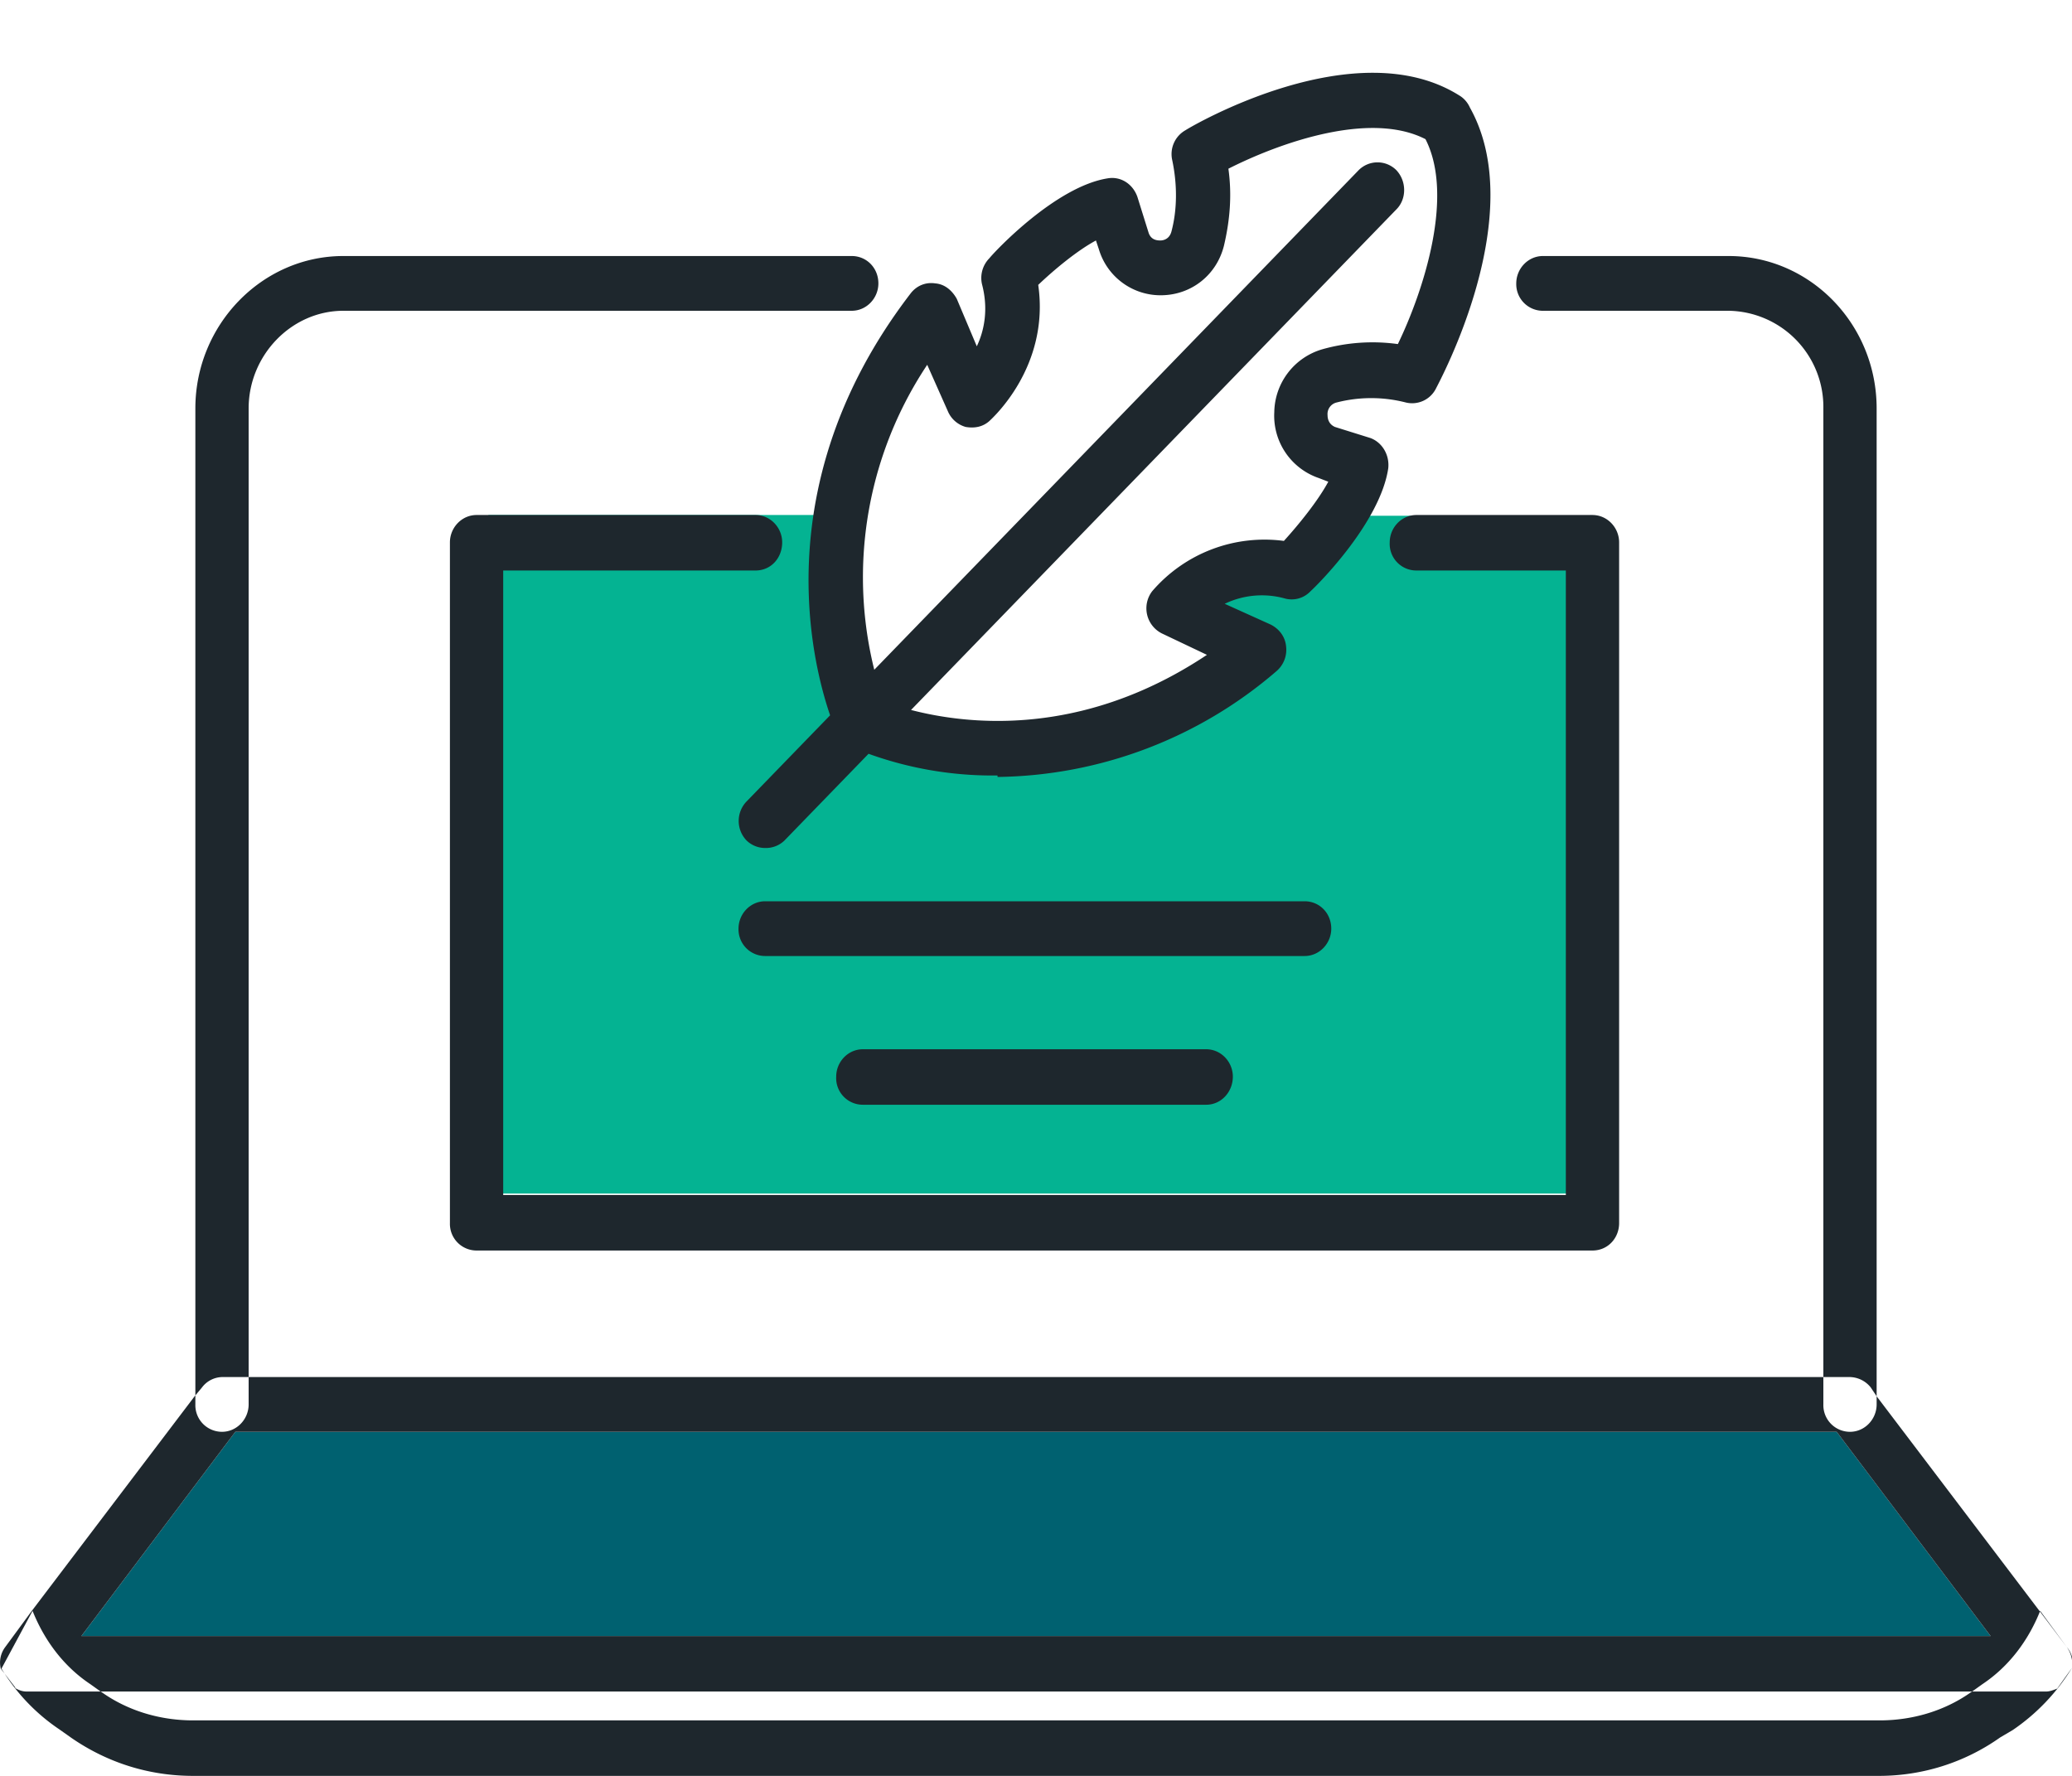 <svg xmlns="http://www.w3.org/2000/svg" fill="none" viewBox="0 0 28 24">
<path fill="#04B392" d="M21.5 6.96v9.17H6.6V6.96h5.03l-.23 1.9.68.97 2.9.2 1.5-.66.3-.5-.48-.43s-.21-.4-.14-.38c.06 0 .25-.17.25-.17l.47-.29.62.03.39-.36.17-.3h3.45Z"/>
<path fill="#006170" d="m1.1 22.11 2.08-2.76h21.64l2.08 2.76H1.1Z"/>
<path fill="#1E272D" d="M11.64 10.13a.36.36 0 0 1-.33-.22c-.05-.12-1.3-2.96 1-5.95.08-.1.2-.15.33-.13.13.01.23.1.29.21l.27.64c.1-.21.16-.5.07-.84a.38.38 0 0 1 .1-.35c.08-.1.9-.97 1.6-1.08.18-.03.34.08.4.25l.15.48c.03.1.11.11.16.11.03 0 .12-.01.15-.12.08-.3.08-.64.01-.97a.37.37 0 0 1 .18-.4c.09-.06 2.3-1.35 3.7-.47.17.1.23.34.13.51a.35.35 0 0 1-.5.13c-.76-.48-2.08.01-2.75.35.05.36.02.7-.06 1.04-.1.4-.44.66-.83.67a.87.87 0 0 1-.86-.62l-.04-.12c-.26.14-.57.4-.78.6.16 1.11-.63 1.81-.66 1.84-.09.08-.2.1-.32.08a.37.37 0 0 1-.24-.21l-.28-.63a5.18 5.18 0 0 0-.55 4.66c.08.18 0 .4-.18.49a.38.38 0 0 1-.15.03l-.01.02ZM13.49 10.48a4.93 4.93 0 0 1-2-.39.38.38 0 0 1-.18-.5c.08-.18.3-.26.48-.17.1.04 2.18.99 4.52-.57l-.61-.29a.38.38 0 0 1-.13-.57 2 2 0 0 1 1.78-.68c.2-.22.46-.54.6-.8l-.13-.05a.89.89 0 0 1-.6-.89.9.9 0 0 1 .65-.85 2.5 2.5 0 0 1 1.02-.07c.33-.68.8-2.05.34-2.83a.37.37 0 0 1 .12-.51c.17-.1.39-.05.5.12.84 1.45-.4 3.73-.45 3.83a.36.36 0 0 1-.4.18 1.88 1.88 0 0 0-.94 0 .16.16 0 0 0-.12.17c0 .04.01.12.1.16l.48.15c.16.06.26.23.24.41-.11.73-.95 1.57-1.05 1.66a.35.35 0 0 1-.34.1 1.16 1.16 0 0 0-.82.07l.62.28c.12.06.2.17.21.3a.38.38 0 0 1-.13.33 5.88 5.88 0 0 1-3.77 1.43v-.02ZM10.34 11.46a.36.36 0 0 1-.25-.1.38.38 0 0 1 0-.53l8.27-8.53a.36.36 0 0 1 .51 0c.14.15.14.39 0 .53l-8.27 8.53a.36.36 0 0 1-.26.1ZM1.1 22.11l2.08-2.76h21.64l2.08 2.76H1.1Zm-.9.7c.05.03.1.05.16.05h27.29c.05 0 .1-.02.15-.04l.2-.28a.39.39 0 0 0-.07-.28l-.37-.49-2.2-2.9-.08-.12a.37.37 0 0 0-.29-.14H3.01a.35.35 0 0 0-.28.14l-.1.12-2.2 2.9-.36.49a.35.35 0 0 0-.06.29l.2.26ZM28 22.54a2.76 2.76 0 0 1-.8.84l-.17.1c-.48.34-1.05.52-1.64.52H2.61c-.6 0-1.16-.18-1.64-.51l-.17-.12a2.62 2.62 0 0 1-.78-.82l.42-.78c.16.4.42.75.78.99l.14.1.03.02c.36.25.79.37 1.22.37H25.4c.43 0 .86-.12 1.22-.37l.03-.02.14-.1c.36-.24.62-.59.78-.99l.36.49c.07.08.09.18.08.28H28Zm-3-3.19a.36.36 0 0 1-.36-.37V5.52a1.3 1.3 0 0 0-1.28-1.32h-2.5a.36.36 0 0 1-.37-.37c0-.2.16-.37.36-.37h2.51c1.1 0 2 .92 2 2.06v13.46c0 .2-.16.37-.36.37Zm-22 0a.36.36 0 0 1-.36-.37V5.52c0-1.13.9-2.06 2-2.06h6.87c.2 0 .36.16.36.37 0 .2-.16.37-.36.37H4.64c-.7 0-1.28.6-1.28 1.32v13.46c0 .2-.16.37-.36.37ZM21.52 16.9H6.44a.36.36 0 0 1-.36-.37v-9.2c0-.2.16-.37.36-.37h3.77c.2 0 .36.17.36.37 0 .21-.15.38-.36.38H6.8v8.44h14.36V7.71h-2.02a.36.36 0 0 1-.36-.38c0-.2.16-.37.36-.37h2.38c.2 0 .36.17.36.37v9.2c0 .2-.15.37-.36.37ZM17.63 12.92h-7.29a.36.36 0 0 1-.36-.37c0-.2.16-.37.36-.37h7.29c.2 0 .36.16.36.37 0 .2-.16.37-.36.37Zm-1.33 2.01h-4.64a.36.36 0 0 1-.36-.38c0-.2.16-.37.36-.37h4.64c.2 0 .36.17.36.37 0 .21-.16.38-.36.38Z"/>
</svg>